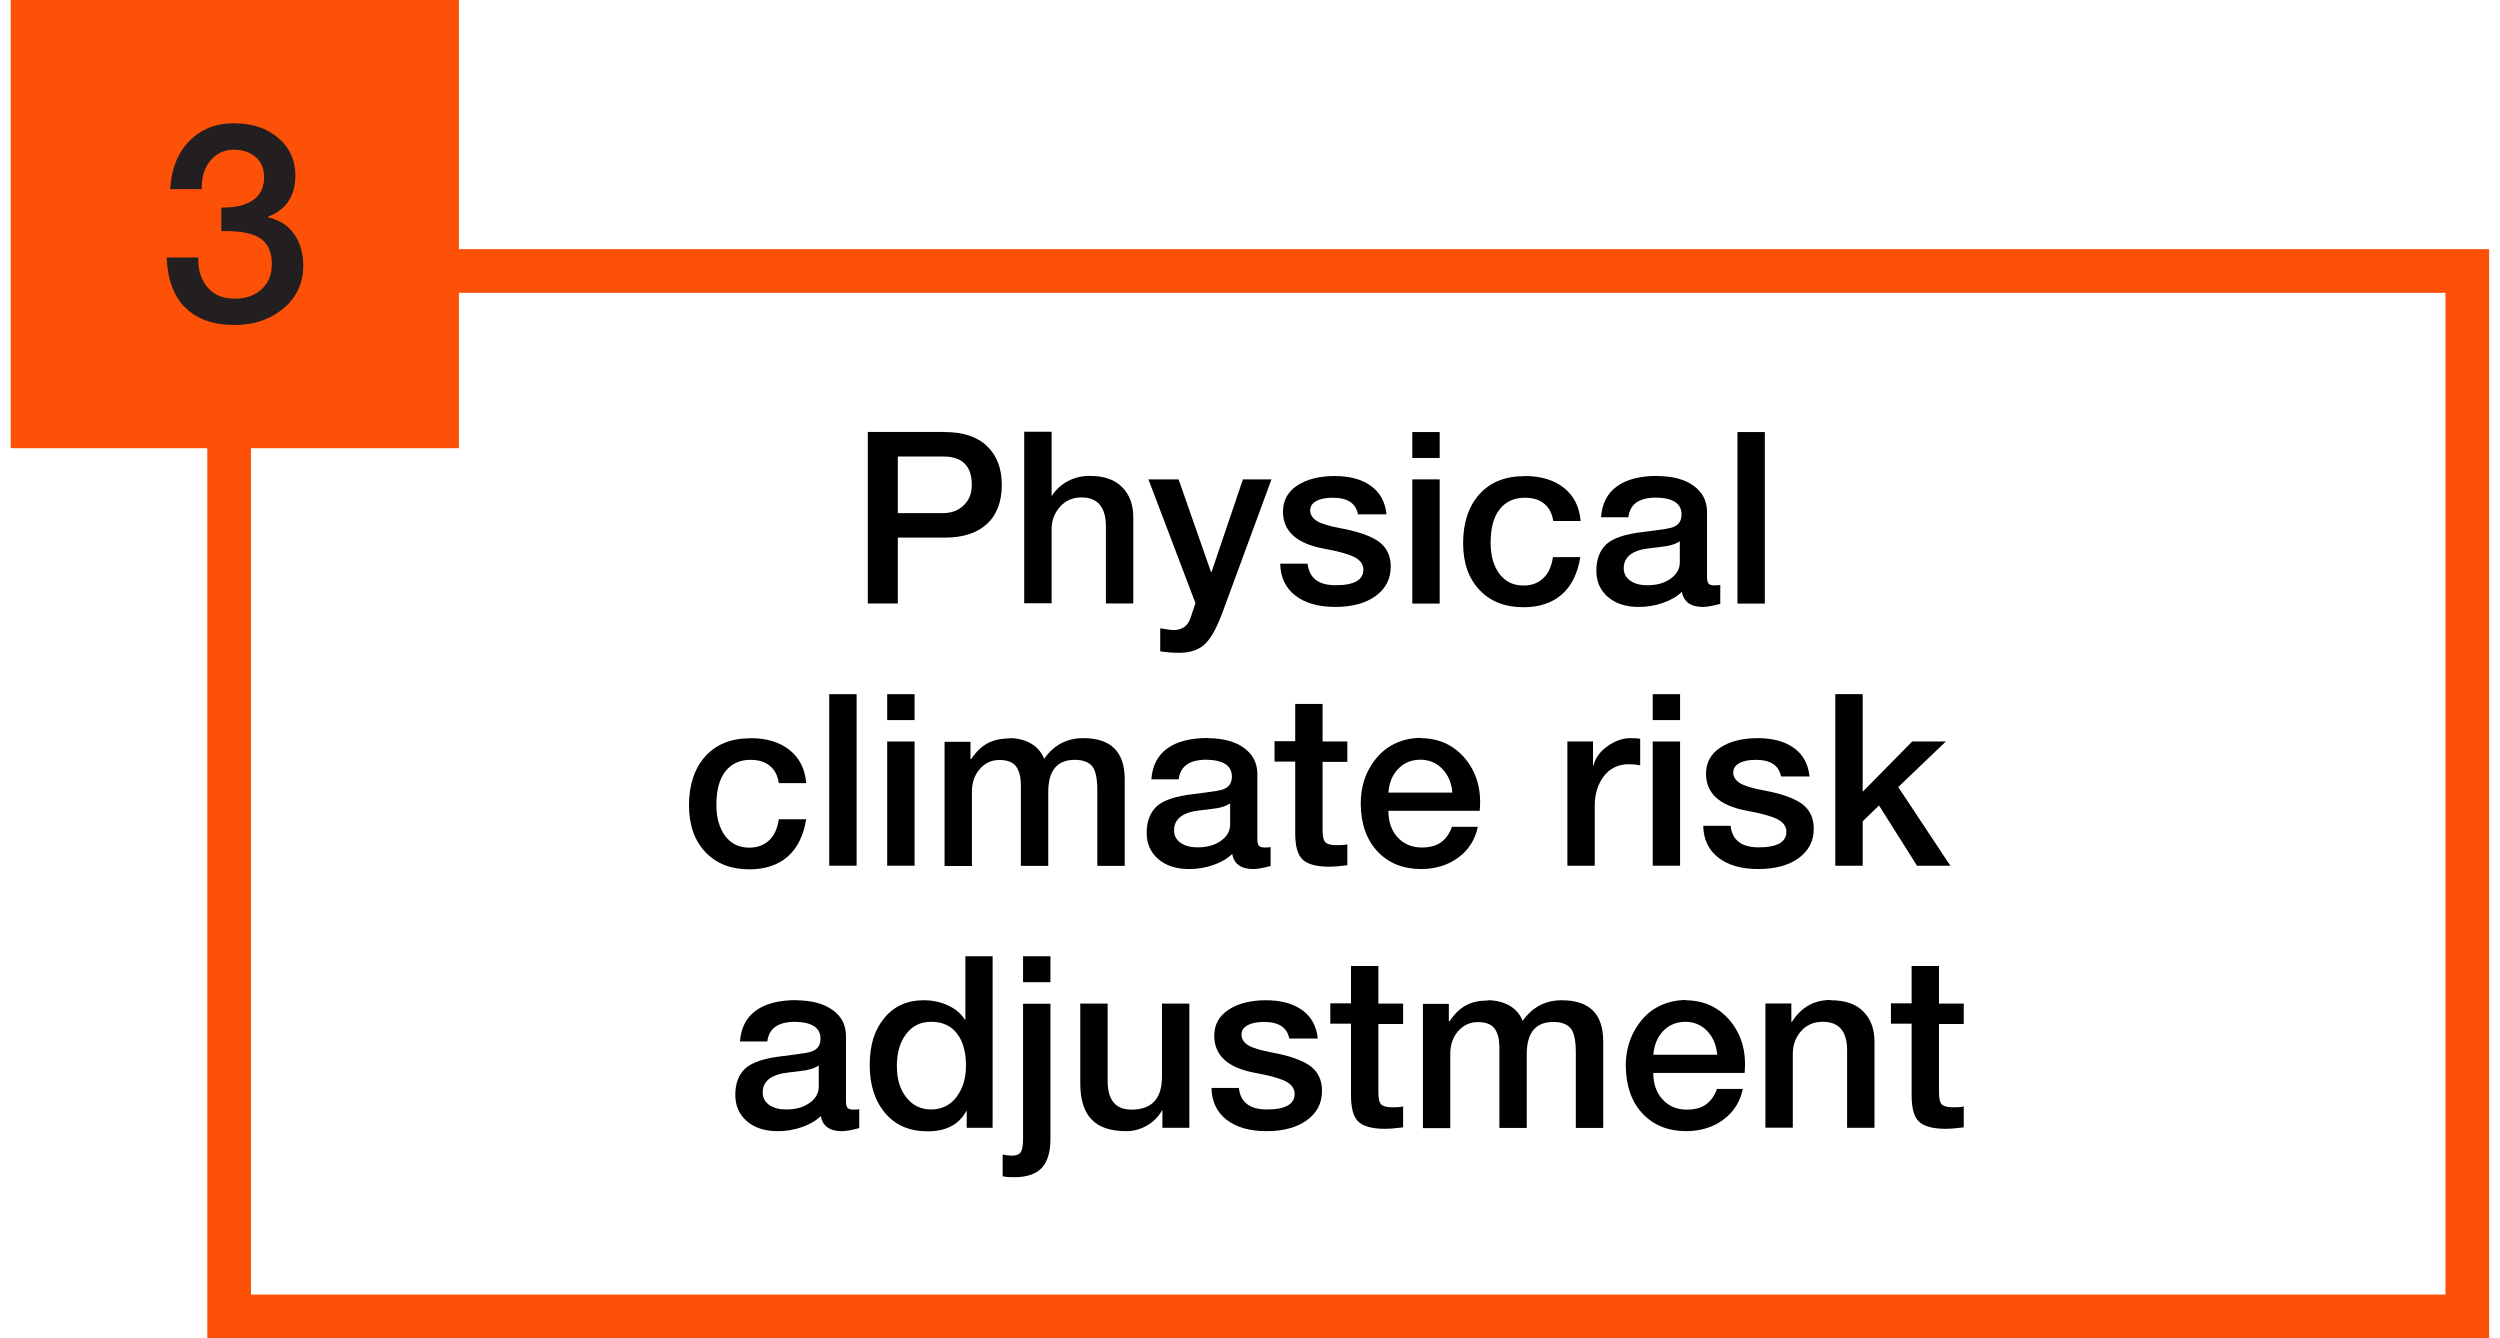 <?xml version="1.0" encoding="UTF-8"?><svg xmlns="http://www.w3.org/2000/svg" id="Details685c2f51833a6" viewBox="0 0 170.21 91.9" aria-hidden="true" width="170px" height="91px">
  <defs><linearGradient class="cerosgradient" data-cerosgradient="true" id="CerosGradient_id83b2daf26" gradientUnits="userSpaceOnUse" x1="50%" y1="100%" x2="50%" y2="0%"><stop offset="0%" stop-color="#d1d1d1"/><stop offset="100%" stop-color="#d1d1d1"/></linearGradient><linearGradient/>
    <style>
      .cls-1-685c2f51833a6{
        fill: #231f20;
      }

      .cls-2-685c2f51833a6{
        fill: none;
        stroke: #fd5108;
        stroke-width: 3px;
      }

      .cls-3-685c2f51833a6{
        fill: #fd5108;
      }
    </style>
  </defs>
  <rect class="cls-2-685c2f51833a6" x="15" y="18.61" width="153.7" height="71.79"/>
  <g>
    <path d="M64.14,29.67c1.26,0,2.24.32,2.91.97.68.65,1.01,1.54,1.01,2.67s-.34,2.05-1.02,2.67c-.68.63-1.65.94-2.9.94h-3.22v4.52h-2.06v-11.78h5.28ZM63.99,35.24c.6,0,1.09-.18,1.46-.54.37-.36.55-.83.55-1.4,0-1.3-.65-1.95-1.96-1.95h-3.12v3.89h3.07Z"/>
    <path d="M71.48,29.67v4.37h.03c.27-.43.64-.76,1.09-1s.95-.36,1.49-.36c.99,0,1.74.26,2.24.78.51.52.76,1.2.76,2.06v5.92h-1.88v-5.28c0-1.33-.56-2-1.67-2-.62,0-1.11.22-1.49.65-.38.43-.57.95-.57,1.54v5.08h-1.88v-11.78h1.88Z"/>
    <path d="M80.2,32.92l2.23,6.37h.03l2.16-6.37h1.96l-3.28,8.91c-.4,1.12-.8,1.9-1.23,2.34-.42.44-1.04.66-1.84.66-.4,0-.83-.03-1.29-.1v-1.58c.51.08.8.12.89.12.59,0,.98-.26,1.17-.78l.36-1.07-3.23-8.5h2.06Z"/>
    <path d="M90.92,32.69c1.02,0,1.85.22,2.48.67.63.45.99,1.1,1.08,1.96h-1.96c-.14-.76-.72-1.14-1.73-1.14-.46,0-.84.07-1.12.22-.29.15-.43.37-.43.65s.15.54.46.73c.31.19.88.36,1.7.51,1.18.22,2.03.53,2.57.92.53.4.8.96.8,1.7,0,.85-.35,1.52-1.04,2.02-.69.5-1.62.75-2.77.75s-2.07-.26-2.74-.78c-.67-.52-1.02-1.25-1.04-2.19h1.88c.11.99.75,1.48,1.93,1.48,1.27,0,1.9-.36,1.9-1.07,0-.37-.22-.67-.65-.88-.44-.21-1.14-.4-2.1-.57-1.85-.35-2.77-1.2-2.77-2.54,0-.76.33-1.36.98-1.79s1.52-.65,2.58-.65Z"/>
    <path d="M98.13,29.67v1.78h-1.88v-1.78h1.88ZM98.13,32.92v8.53h-1.88v-8.53h1.88Z"/>
    <path d="M103.97,32.69c1.11,0,2.01.27,2.69.81.68.54,1.07,1.3,1.15,2.28h-1.88c-.08-.52-.28-.91-.62-1.19-.34-.28-.78-.41-1.33-.41-.73,0-1.3.26-1.72.78-.42.52-.63,1.29-.63,2.33,0,.86.2,1.56.59,2.1.4.54.95.82,1.67.82.54,0,.99-.16,1.34-.49.36-.32.58-.81.68-1.46h1.88c-.19,1.13-.61,1.99-1.28,2.57-.67.58-1.54.87-2.63.87-1.25,0-2.26-.39-3.01-1.18s-1.13-1.86-1.13-3.23.37-2.51,1.11-3.34c.74-.83,1.77-1.25,3.09-1.25Z"/>
    <path d="M113.08,32.69c1.06.01,1.89.23,2.49.67s.91,1.02.92,1.76v4.49c0,.22.03.37.1.46.07.09.2.13.41.13.18,0,.31-.01.4-.03v1.3c-.53.14-.92.21-1.19.21-.84,0-1.32-.35-1.45-1.04-.32.32-.75.57-1.29.76-.54.19-1.1.28-1.66.28-.89,0-1.6-.23-2.13-.69s-.79-1.06-.79-1.8c0-.78.23-1.38.68-1.81.45-.42,1.3-.71,2.54-.85l.78-.1c.58-.07.99-.14,1.21-.21.23-.08.39-.19.49-.34.1-.15.15-.33.15-.55,0-.76-.59-1.14-1.77-1.16-1.16.01-1.78.46-1.88,1.35h-1.88c.07-.94.43-1.64,1.09-2.12s1.59-.72,2.79-.72ZM110.77,39.02c0,.36.15.65.45.86s.69.31,1.17.31c.65,0,1.18-.15,1.6-.45s.63-.67.63-1.12v-1.45c-.3.2-.72.33-1.27.38l-.81.1c-1.18.13-1.77.59-1.77,1.37Z"/>
    <path d="M120.46,29.67v11.78h-1.88v-11.78h1.88Z"/>
    <path d="M50.79,50.69c1.11,0,2.01.27,2.69.81.68.54,1.07,1.3,1.15,2.28h-1.88c-.08-.52-.28-.91-.62-1.19-.34-.28-.78-.41-1.33-.41-.72,0-1.3.26-1.71.78-.42.52-.63,1.29-.63,2.33,0,.86.2,1.56.59,2.1.4.54.95.82,1.67.82.54,0,.99-.16,1.35-.49.36-.32.58-.81.68-1.46h1.88c-.19,1.13-.61,1.99-1.28,2.57-.67.58-1.54.87-2.63.87-1.25,0-2.26-.39-3.01-1.18-.75-.79-1.13-1.86-1.13-3.23s.37-2.51,1.11-3.34c.74-.83,1.77-1.25,3.09-1.25Z"/>
    <path d="M58.09,47.67v11.78h-1.88v-11.78h1.88Z"/>
    <path d="M62.07,47.67v1.78h-1.88v-1.78h1.88ZM62.07,50.92v8.53h-1.88v-8.53h1.88Z"/>
    <path d="M68.57,50.69c.56,0,1.05.12,1.48.36.42.24.73.59.92,1.06.66-.95,1.56-1.42,2.69-1.42,1.89,0,2.84.94,2.84,2.81v5.96h-1.88v-5.15c0-.86-.12-1.43-.37-1.71-.25-.28-.64-.42-1.18-.42-1.21,0-1.82.74-1.82,2.21v5.07h-1.88v-5.54c0-.53-.1-.95-.31-1.26s-.6-.47-1.17-.47c-.54,0-.99.21-1.34.62-.36.41-.54.93-.54,1.54v5.12h-1.88v-8.53h1.78v1.19h.05c.33-.5.7-.86,1.11-1.08s.92-.34,1.51-.34Z"/>
    <path d="M82.2,50.69c1.06.01,1.89.23,2.49.67s.91,1.02.92,1.76v4.49c0,.22.03.37.1.46.07.09.2.13.41.13.18,0,.31-.01.4-.03v1.3c-.53.14-.92.21-1.19.21-.84,0-1.32-.35-1.45-1.04-.32.32-.75.57-1.29.76-.54.19-1.1.28-1.66.28-.89,0-1.6-.23-2.13-.69s-.79-1.06-.79-1.8c0-.78.23-1.38.68-1.81.45-.42,1.3-.71,2.54-.85l.78-.1c.58-.07.99-.14,1.21-.21.23-.08.39-.19.49-.34.1-.15.15-.33.15-.55,0-.76-.59-1.14-1.77-1.16-1.16.01-1.78.46-1.88,1.35h-1.88c.07-.94.43-1.64,1.09-2.12s1.59-.72,2.79-.72ZM79.89,57.02c0,.36.15.65.45.86s.69.31,1.17.31c.65,0,1.18-.15,1.6-.45s.63-.67.63-1.12v-1.45c-.3.2-.72.33-1.27.38l-.81.1c-1.18.13-1.77.59-1.77,1.37Z"/>
    <path d="M90.09,48.36v2.56h1.7v1.4h-1.7v4.65c0,.45.06.74.19.87.13.13.38.2.75.2.44,0,.69-.02.76-.07v1.45c-.56.07-.97.1-1.22.1-.9,0-1.52-.17-1.86-.5s-.5-.93-.5-1.8v-4.92h-1.42v-1.4h1.42v-2.56h1.88Z"/>
    <path d="M96.85,50.69c.81.01,1.52.21,2.11.59.59.38,1.06.89,1.41,1.54.35.64.53,1.38.54,2.22,0,.17-.01.38-.03.64h-6.27c0,.75.21,1.36.63,1.82s.98.7,1.66.7c.56,0,1.01-.12,1.34-.37s.58-.6.73-1.05h1.78c-.19.89-.63,1.59-1.34,2.11-.7.52-1.55.78-2.52.79-1.27,0-2.27-.4-3.03-1.21-.75-.8-1.14-1.89-1.15-3.27,0-.9.19-1.71.58-2.41s.89-1.23,1.49-1.58c.6-.35,1.28-.53,2.05-.54ZM99,54.43c-.05-.66-.28-1.2-.68-1.62s-.89-.63-1.49-.64c-.63,0-1.14.21-1.54.62-.4.41-.63.96-.68,1.64h4.39Z"/>
    <path d="M111.19,50.69c.38,0,.62.02.71.05v1.82c-.31-.06-.58-.08-.81-.08-.71.01-1.28.29-1.69.83-.41.54-.62,1.22-.62,2.02v4.12h-1.88v-8.53h1.76v1.65h.03c.14-.54.47-.98.98-1.34.51-.35,1.01-.53,1.51-.54Z"/>
    <path d="M114.64,47.67v1.78h-1.88v-1.78h1.88ZM114.64,50.92v8.53h-1.88v-8.53h1.88Z"/>
    <path d="M119.97,50.69c1.02,0,1.85.22,2.48.67.63.45.99,1.1,1.08,1.96h-1.96c-.14-.76-.72-1.14-1.73-1.14-.46,0-.84.07-1.12.22-.29.15-.43.37-.43.65s.15.54.46.73c.31.19.87.36,1.7.51,1.18.22,2.03.53,2.57.92.53.4.8.96.8,1.7,0,.85-.35,1.52-1.04,2.02-.69.5-1.62.75-2.77.75s-2.07-.26-2.74-.78c-.67-.52-1.02-1.25-1.04-2.19h1.88c.11.99.75,1.48,1.93,1.48,1.26,0,1.9-.36,1.9-1.07,0-.37-.22-.67-.65-.88-.44-.21-1.14-.4-2.1-.57-1.85-.35-2.77-1.2-2.77-2.54,0-.76.33-1.36.98-1.79s1.52-.65,2.58-.65Z"/>
    <path d="M127.18,47.67v6.7l3.4-3.45h2.31l-3.27,3.13,3.58,5.4h-2.29l-2.61-4.14-1.12,1.09v3.05h-1.88v-11.78h1.88Z"/>
    <path d="M53.95,68.69c1.05.01,1.89.23,2.49.67.61.43.91,1.02.92,1.76v4.49c0,.22.03.37.1.46s.2.13.41.13c.18,0,.31-.01.4-.03v1.3c-.53.14-.92.21-1.19.21-.84,0-1.32-.35-1.45-1.04-.32.32-.75.57-1.29.76-.54.19-1.1.28-1.66.28-.89,0-1.6-.23-2.13-.69-.53-.46-.79-1.06-.79-1.8,0-.78.22-1.38.68-1.81.45-.42,1.3-.71,2.54-.85l.78-.1c.58-.07.99-.14,1.21-.21.23-.08.39-.19.49-.34s.15-.33.15-.55c0-.76-.59-1.14-1.77-1.16-1.16.01-1.78.46-1.88,1.35h-1.88c.07-.94.43-1.64,1.09-2.12s1.59-.72,2.79-.72ZM51.64,75.02c0,.36.15.65.45.86s.69.31,1.17.31c.65,0,1.18-.15,1.6-.45s.63-.67.63-1.12v-1.45c-.3.2-.72.33-1.27.38l-.81.1c-1.18.13-1.77.59-1.77,1.37Z"/>
    <path d="M67.43,65.67v11.78h-1.78v-1.15h-.03c-.49.92-1.38,1.39-2.64,1.39s-2.21-.41-2.92-1.24c-.71-.83-1.07-1.93-1.07-3.32s.34-2.42,1.01-3.23,1.57-1.21,2.69-1.21c.62,0,1.18.12,1.69.36.51.24.89.56,1.15.98h.03v-4.36h1.88ZM60.86,73.27c0,.85.21,1.54.64,2.09.43.55,1,.83,1.71.83s1.32-.29,1.75-.87c.43-.58.64-1.29.64-2.15,0-.93-.21-1.67-.62-2.2-.41-.53-1-.8-1.76-.8s-1.3.28-1.73.84c-.43.56-.64,1.31-.64,2.26Z"/>
    <path d="M71.4,68.92v9.32c0,.88-.2,1.53-.59,1.96-.4.42-1.02.64-1.86.64-.43,0-.7-.02-.83-.07v-1.48c.22.04.43.07.64.07.3,0,.5-.08.6-.24.11-.16.16-.46.16-.92v-9.27h1.88ZM71.4,65.67v1.78h-1.88v-1.78h1.88Z"/>
    <path d="M75.33,68.92v5.3c0,1.32.54,1.98,1.63,1.98,1.4,0,2.1-.75,2.1-2.26v-5.02h1.88v8.53h-1.85v-1.19h-.03c-.25.44-.6.79-1.04,1.04-.44.25-.91.38-1.4.38-1.1,0-1.9-.27-2.41-.82-.51-.54-.76-1.36-.76-2.45v-5.49h1.88Z"/>
    <path d="M86.2,68.69c1.02,0,1.85.22,2.48.67.63.45.99,1.1,1.08,1.96h-1.96c-.14-.76-.72-1.14-1.73-1.14-.46,0-.84.07-1.12.22-.29.15-.43.37-.43.65s.15.54.46.73c.31.19.88.36,1.7.51,1.18.22,2.03.53,2.57.92.53.4.8.96.8,1.7,0,.85-.35,1.52-1.04,2.02-.69.5-1.62.75-2.77.75s-2.07-.26-2.74-.78c-.67-.52-1.02-1.25-1.04-2.19h1.88c.11.99.75,1.48,1.93,1.48,1.27,0,1.9-.36,1.9-1.07,0-.37-.22-.67-.65-.88-.44-.21-1.14-.4-2.1-.57-1.85-.35-2.77-1.2-2.77-2.54,0-.76.33-1.36.98-1.79s1.52-.65,2.58-.65Z"/>
    <path d="M93.92,66.36v2.56h1.7v1.4h-1.7v4.65c0,.45.06.74.19.87.13.13.38.2.75.2.44,0,.69-.02.76-.07v1.45c-.56.07-.97.1-1.22.1-.9,0-1.52-.17-1.86-.5s-.5-.93-.5-1.8v-4.92h-1.42v-1.4h1.42v-2.56h1.88Z"/>
    <path d="M101.43,68.69c.56,0,1.05.12,1.48.36.42.24.73.59.92,1.06.66-.95,1.56-1.42,2.69-1.42,1.89,0,2.84.94,2.84,2.81v5.96h-1.88v-5.15c0-.86-.12-1.43-.37-1.71s-.64-.42-1.18-.42c-1.21,0-1.82.74-1.82,2.21v5.07h-1.88v-5.54c0-.53-.1-.95-.31-1.26s-.6-.47-1.17-.47c-.54,0-.99.21-1.35.62-.36.41-.54.93-.54,1.54v5.12h-1.88v-8.53h1.78v1.19h.05c.33-.5.7-.86,1.11-1.08.41-.23.92-.34,1.51-.34Z"/>
    <path d="M115.04,68.69c.81.01,1.52.21,2.11.59.59.38,1.06.89,1.41,1.54.35.64.53,1.38.54,2.22,0,.17-.01.38-.03.64h-6.27c0,.75.21,1.36.64,1.82.42.47.98.7,1.66.7.56,0,1.01-.12,1.34-.37s.58-.6.73-1.05h1.78c-.19.89-.63,1.59-1.34,2.11-.7.52-1.54.78-2.52.79-1.26,0-2.27-.4-3.03-1.21-.75-.8-1.13-1.89-1.15-3.27,0-.9.2-1.71.59-2.41s.88-1.23,1.49-1.58c.6-.35,1.28-.53,2.05-.54ZM117.19,72.43c-.06-.66-.28-1.2-.68-1.62s-.89-.63-1.48-.64c-.63,0-1.14.21-1.54.62-.4.41-.63.96-.69,1.64h4.39Z"/>
    <path d="M124.99,68.69c.99,0,1.74.26,2.24.78.51.52.76,1.2.76,2.06v5.92h-1.88v-5.33c0-1.3-.56-1.95-1.67-1.95-.62,0-1.11.21-1.49.64-.38.43-.57.95-.57,1.55v5.08h-1.88v-8.53h1.78v1.25l.03.03c.63-1.01,1.52-1.52,2.67-1.52Z"/>
    <path d="M132.42,66.36v2.56h1.7v1.4h-1.7v4.65c0,.45.06.74.19.87.13.13.38.2.75.2.44,0,.69-.02.76-.07v1.45c-.56.07-.97.1-1.22.1-.9,0-1.52-.17-1.86-.5s-.5-.93-.5-1.8v-4.92h-1.42v-1.4h1.42v-2.56h1.88Z"/>
  </g>
  <path class="cls-3-685c2f51833a6" d="M30.78,30.78h-15.39c-8.5,0-15.39,0-15.39,0V0h15.39c8.5,0,15.39,0,15.39,0v15.39c0,8.5,0,15.39,0,15.39Z"/>
  <path class="cls-1-685c2f51833a6" d="M15.35,8.47c1.24,0,2.25.33,3.03,1.01.78.67,1.17,1.52,1.17,2.55,0,1.43-.63,2.38-1.88,2.85v.04c.77.18,1.37.56,1.79,1.15s.63,1.31.63,2.18c0,1.19-.45,2.17-1.36,2.93-.91.76-2.02,1.14-3.35,1.14-1.43,0-2.55-.39-3.36-1.16s-1.25-1.93-1.31-3.48h2.17v.17c0,.77.22,1.41.66,1.91s1.05.75,1.85.75c.75,0,1.36-.21,1.83-.64.47-.42.71-1,.71-1.74,0-.79-.24-1.36-.73-1.72-.49-.36-1.29-.54-2.42-.54h-.32v-1.62h.21c.85,0,1.52-.18,2-.53s.73-.87.73-1.56c0-.59-.2-1.06-.6-1.39-.4-.33-.89-.49-1.47-.49-.65,0-1.18.24-1.59.72-.41.48-.62,1.09-.62,1.82v.17h-2.17c.08-1.39.52-2.5,1.32-3.31.8-.81,1.83-1.22,3.09-1.22Z"/>
</svg>